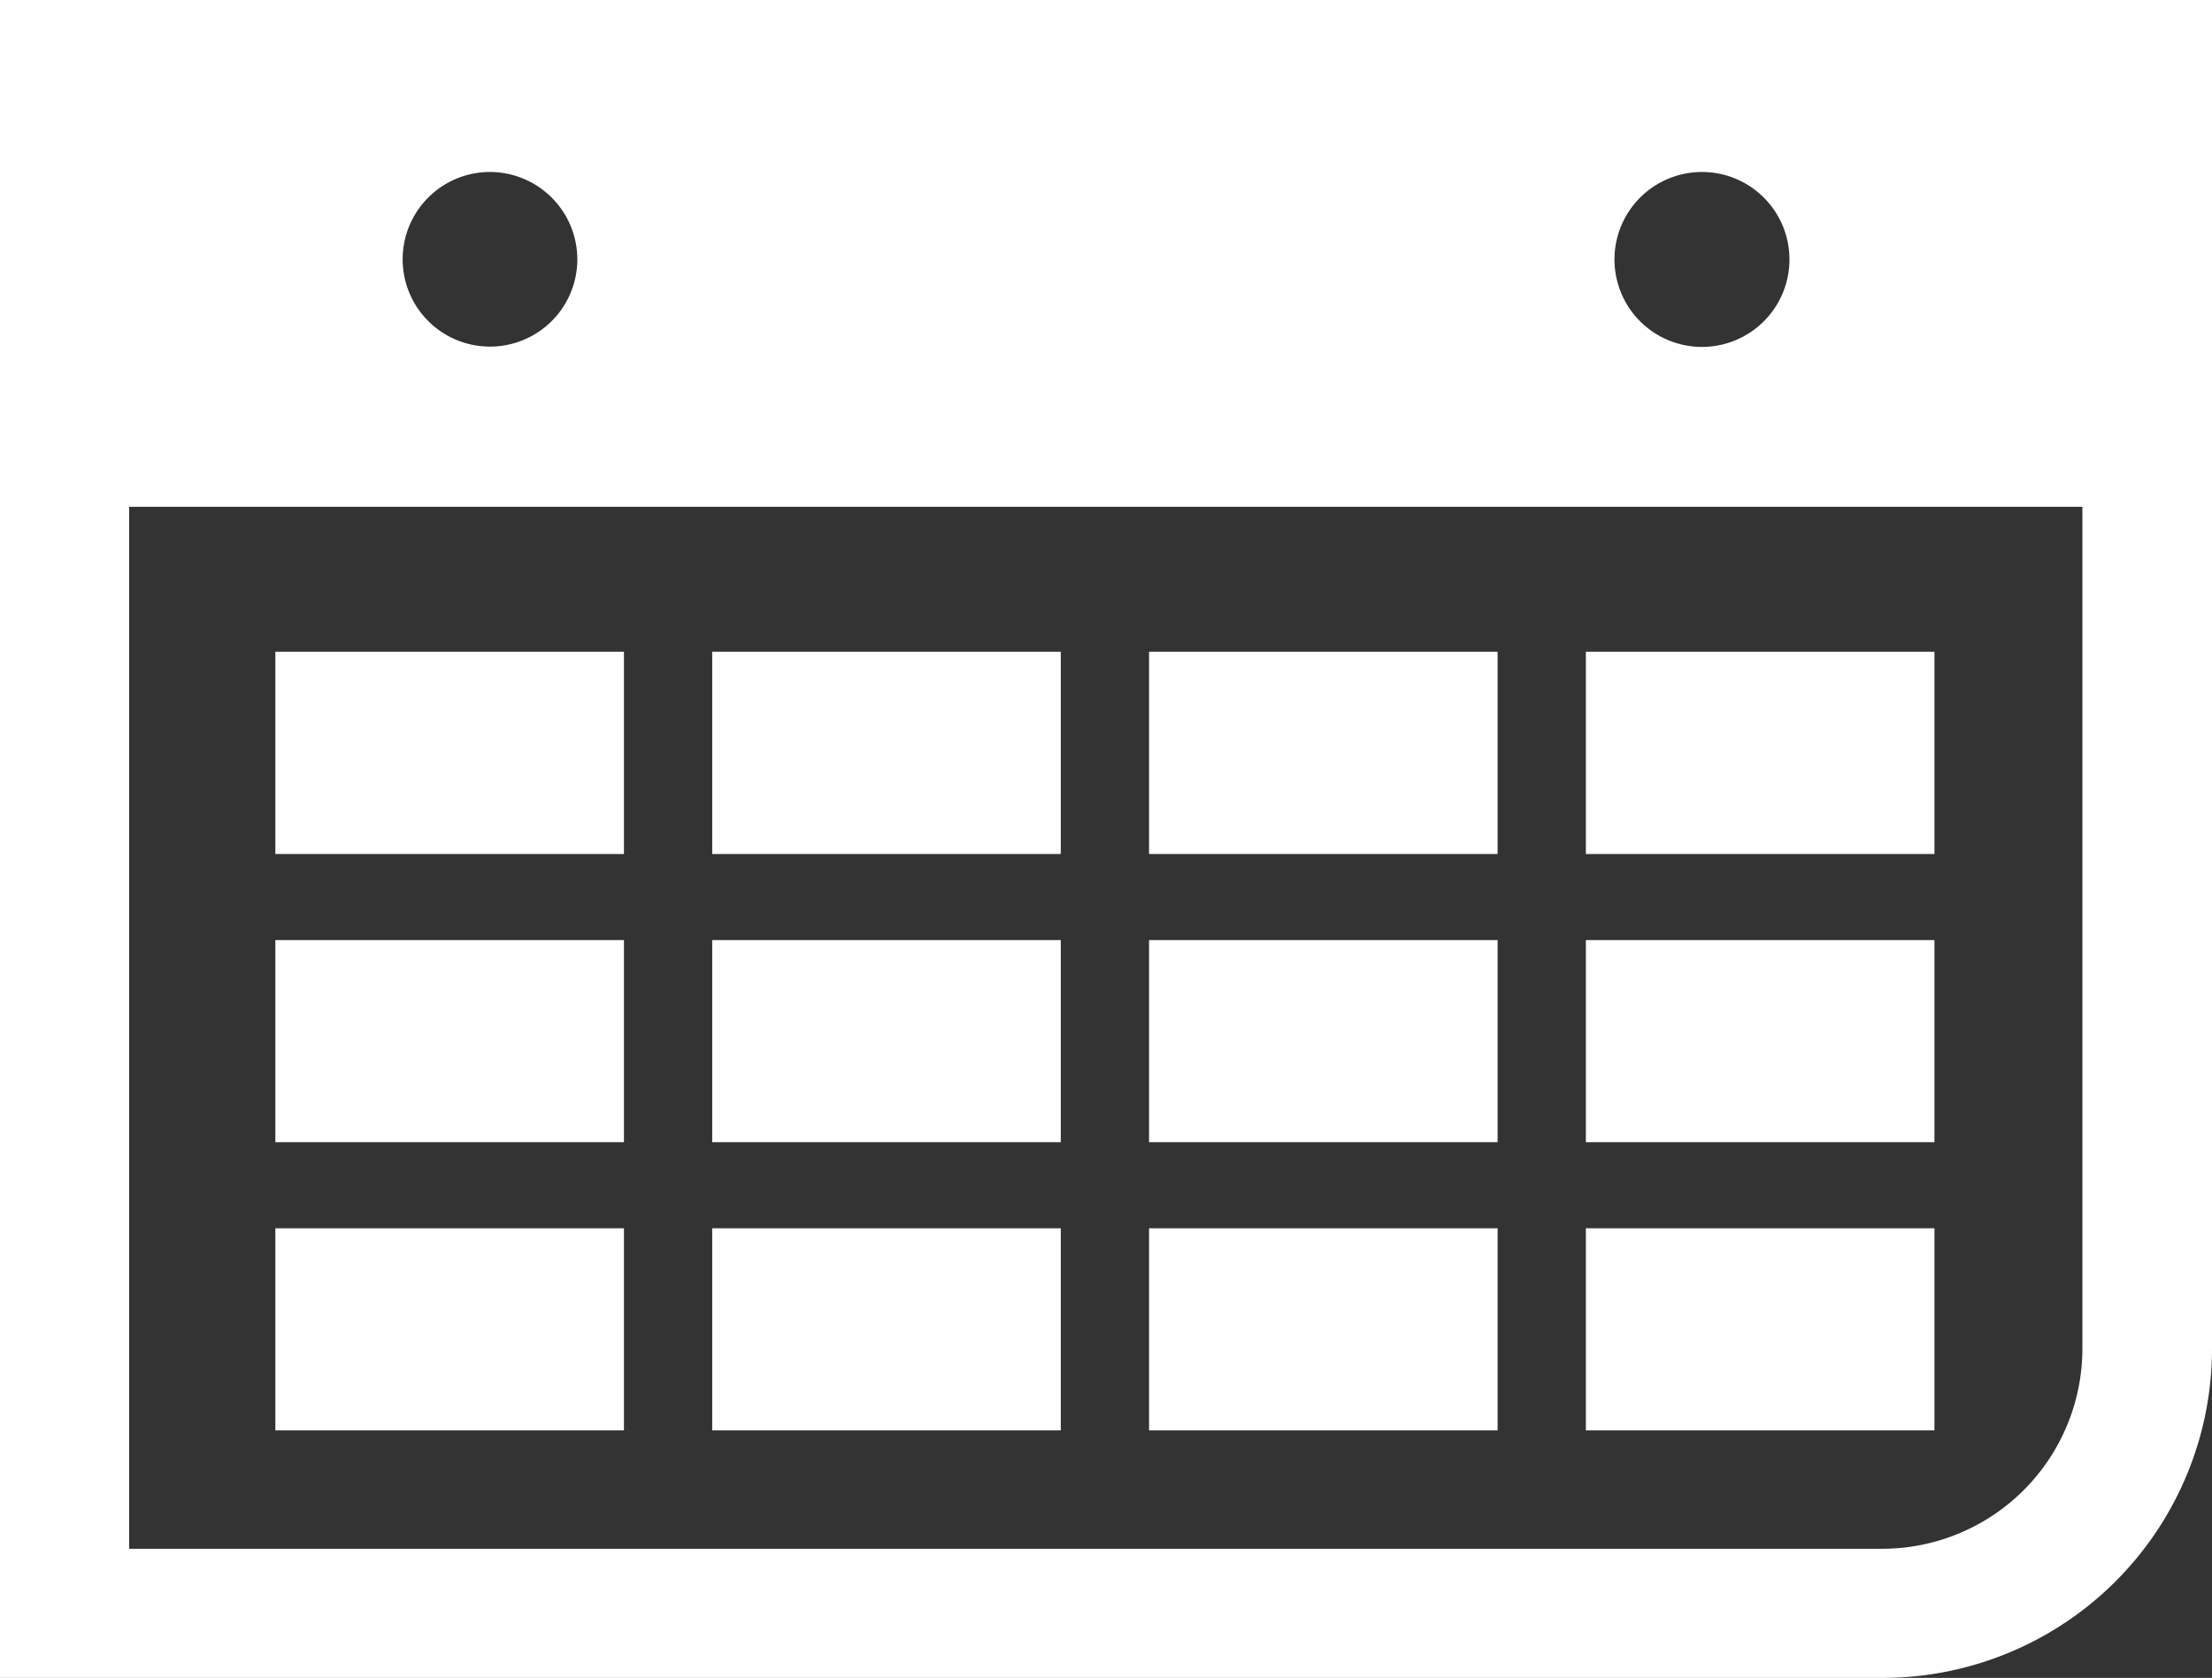 <svg xmlns="http://www.w3.org/2000/svg" viewBox="0 0 142.34 108">
    <rect x="0" y="0" width="142.34" height="108" fill="#333333" stroke="none"/>
    <defs>
        <style>.cls-1{fill:#fff;}</style>
    </defs>
    <g id="Layer_2" data-name="Layer 2">
        <g id="Layer_1-2" data-name="Layer 1">
            <path class="cls-1" d="M121.15,99.69H8.31V32.62H134v54.2a12.89,12.89,0,0,1-12.88,12.87Zm-84-83a5.62,5.62,0,1,1-5.62-5.62,5.63,5.63,0,0,1,5.62,5.62Zm78,0a5.63,5.63,0,1,1-5.63-5.62,5.63,5.63,0,0,1,5.63,5.62ZM142.34,0H0V108H121.15a21.2,21.2,0,0,0,21.19-21.18V0Z"/>
            <polygon class="cls-1" points="17.72 54.97 40.15 54.97 40.15 41.95 17.72 41.95 17.72 54.97 17.72 54.97"/>
            <polygon class="cls-1" points="45.83 54.97 68.26 54.97 68.26 41.95 45.83 41.95 45.83 54.97 45.83 54.97"/>
            <polygon class="cls-1" points="73.94 54.97 96.37 54.97 96.37 41.95 73.94 41.95 73.94 54.97 73.94 54.97"/>
            <polygon class="cls-1" points="102.05 54.97 124.48 54.97 124.48 41.95 102.05 41.95 102.05 54.97 102.05 54.97"/>
            <polygon class="cls-1" points="17.72 73.52 40.15 73.52 40.15 60.51 17.72 60.51 17.72 73.52 17.72 73.52"/>
            <polygon class="cls-1" points="45.83 73.52 68.26 73.52 68.26 60.51 45.83 60.51 45.83 73.52 45.83 73.52"/>
            <polygon class="cls-1" points="73.94 73.52 96.37 73.52 96.37 60.51 73.94 60.51 73.94 73.52 73.94 73.52"/>
            <polygon class="cls-1" points="102.05 73.52 124.48 73.52 124.48 60.51 102.05 60.51 102.05 73.52 102.05 73.52"/>
            <polygon class="cls-1" points="17.72 92.07 40.15 92.07 40.15 79.06 17.72 79.06 17.72 92.07 17.72 92.07"/>
            <polygon class="cls-1" points="45.83 92.07 68.26 92.07 68.26 79.06 45.83 79.06 45.83 92.07 45.83 92.07"/>
            <polygon class="cls-1" points="73.94 92.07 96.37 92.07 96.37 79.06 73.94 79.06 73.94 92.07 73.94 92.07"/>
            <polygon class="cls-1" points="102.05 92.07 124.48 92.07 124.48 79.06 102.05 79.06 102.05 92.07 102.05 92.07"/>
        </g>
    </g>
</svg>